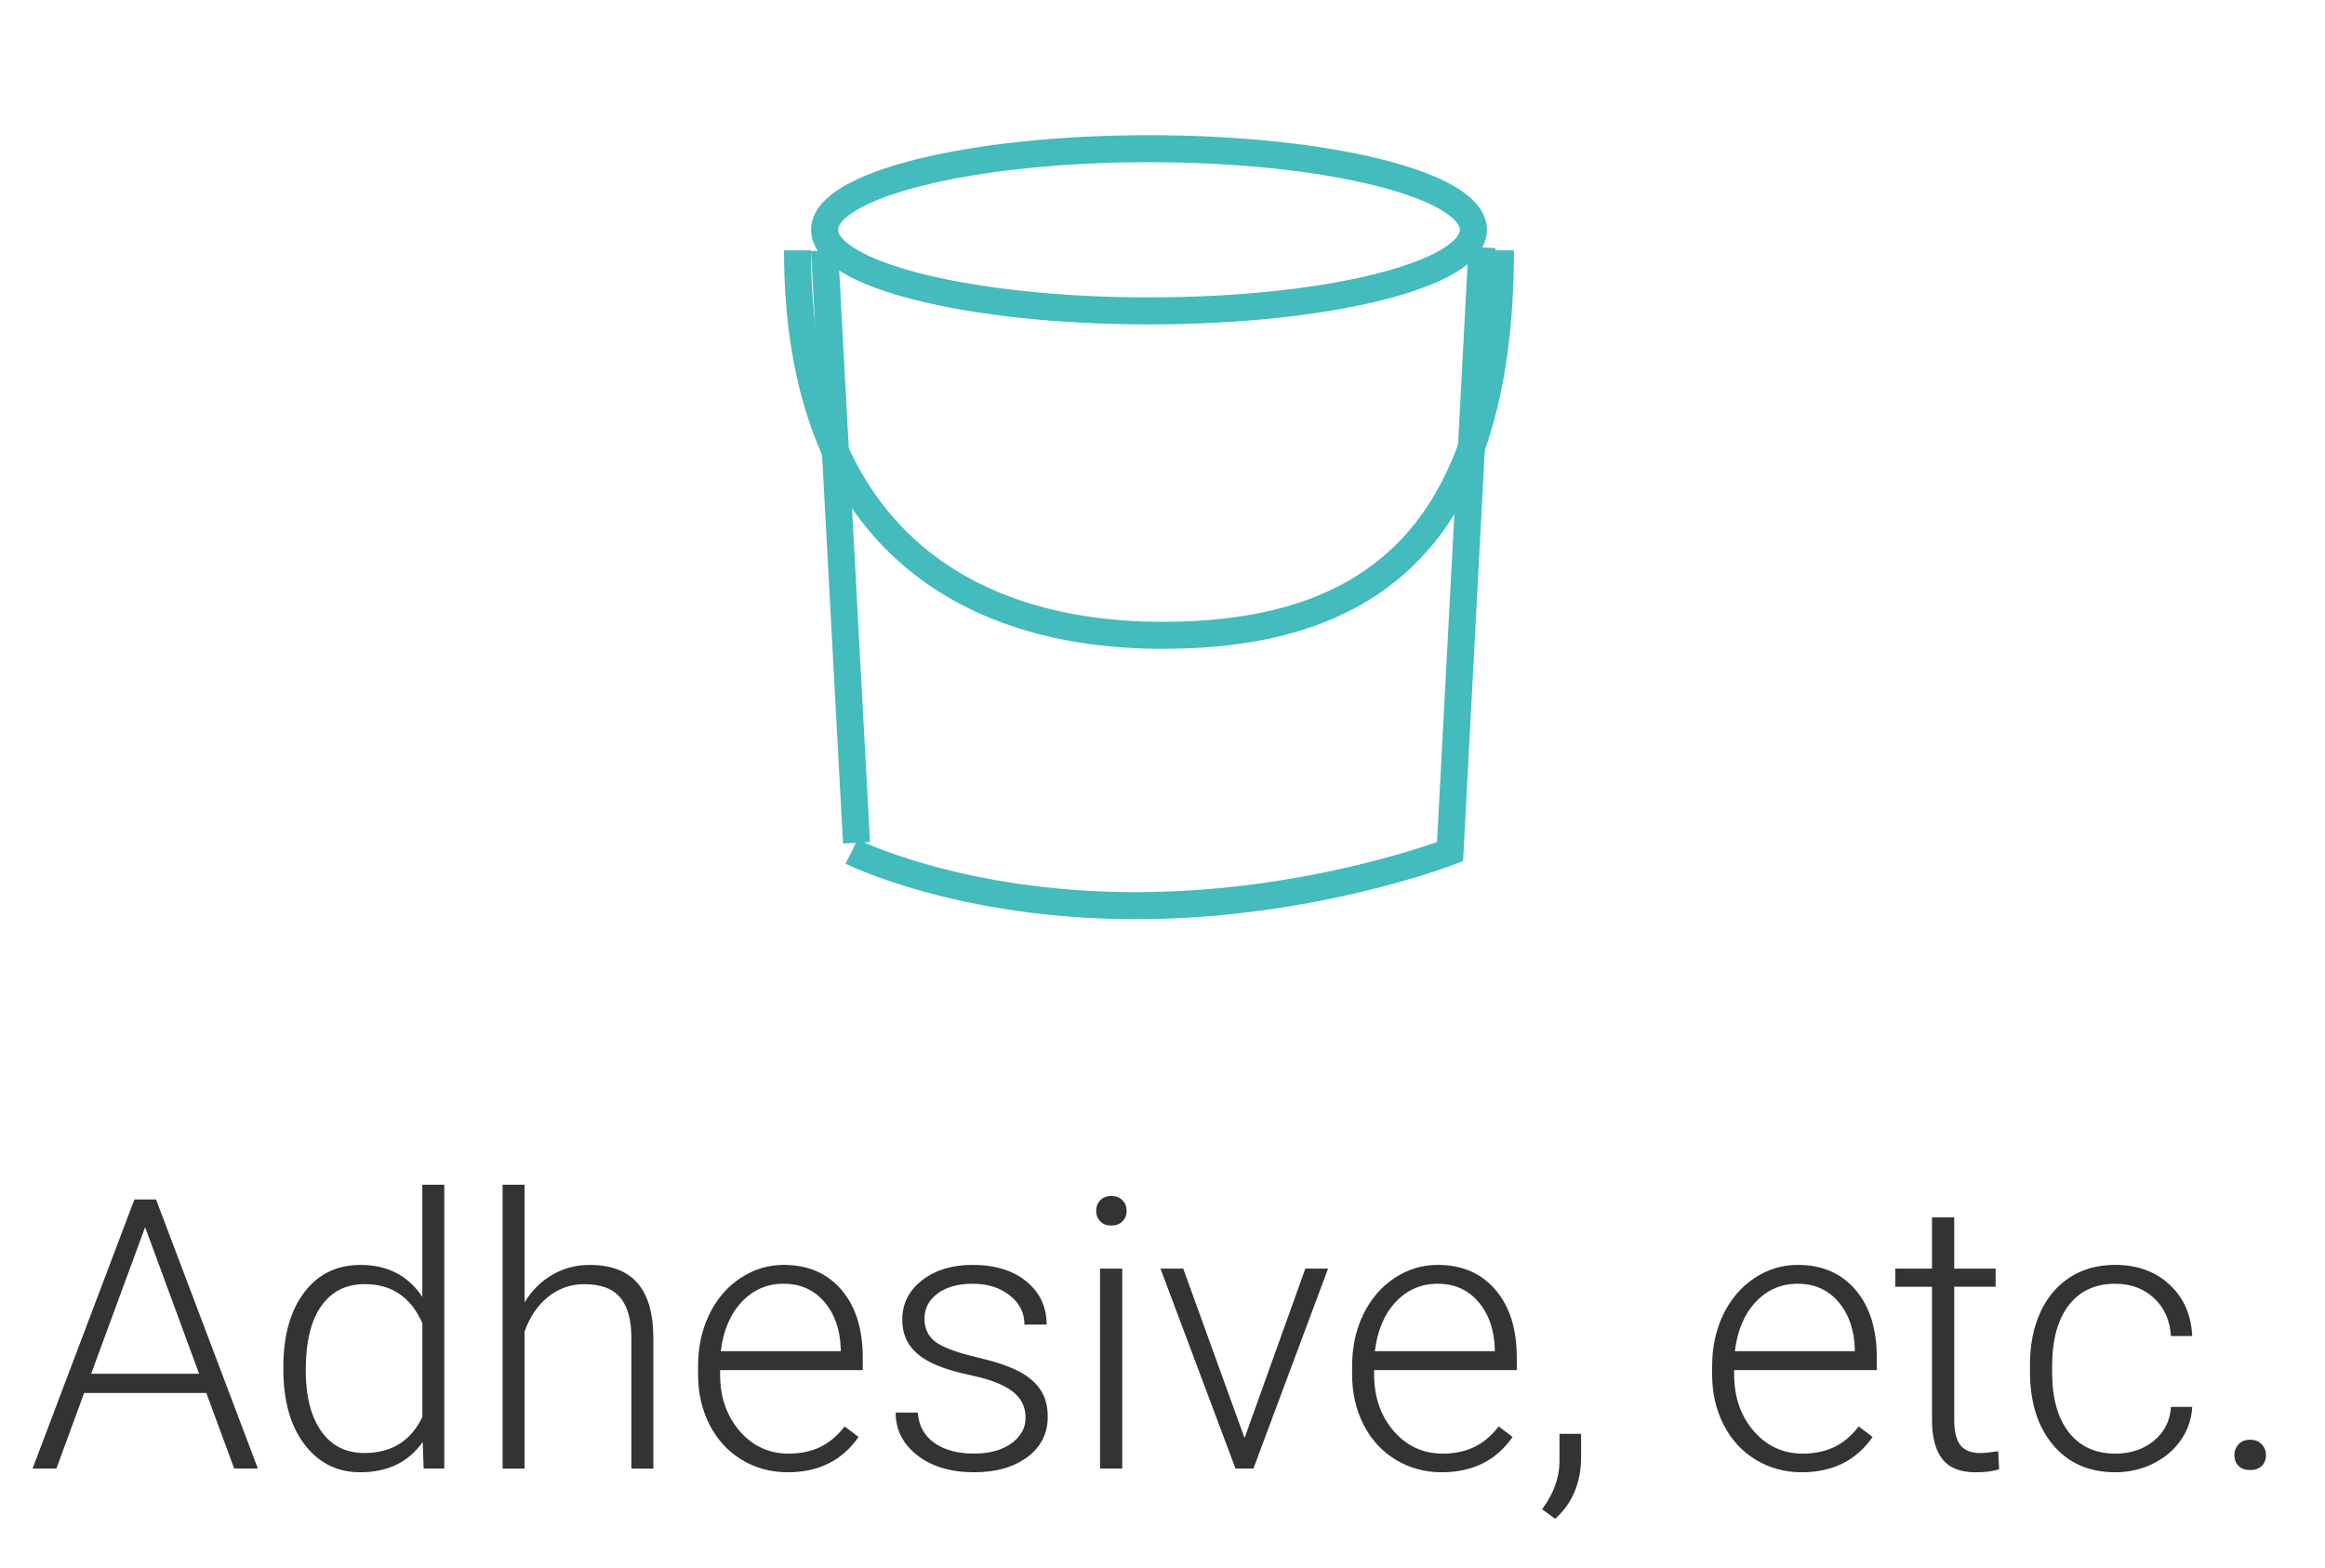 <?xml version="1.0" encoding="utf-8"?>
<!-- Generator: Adobe Illustrator 24.3.0, SVG Export Plug-In . SVG Version: 6.00 Build 0)  -->
<svg version="1.1" id="レイヤー_1" xmlns="http://www.w3.org/2000/svg" xmlns:xlink="http://www.w3.org/1999/xlink" x="0px"
	 y="0px" width="86px" height="58px" viewBox="0 0 86 58" enable-background="new 0 0 86 58" xml:space="preserve">
<g>
	<ellipse fill="none" stroke="#44BBBD" stroke-miterlimit="10" cx="42.5" cy="8.5" rx="12" ry="3"/>
	<line fill="none" stroke="#44BBBD" stroke-miterlimit="10" x1="31.682" y1="31.174" x2="30.5" y2="9.261"/>
	<path fill="none" stroke="#44BBBD" stroke-miterlimit="10" d="M54.818,9.152L53.636,31.5c0,0-5.136,2-11.636,2s-10.5-2-10.5-2"/>
	<path fill="none" stroke="#44BBBD" stroke-miterlimit="10" d="M55.5,9.261C55.5,20.372,50.18,23.5,43,23.5S29.5,19.913,29.5,9.261"
		/>
</g>
<g>
	<path fill="#333333" d="M7.631,51.524H3.112L2.087,54.32H1.205l3.767-9.953h0.8l3.767,9.953H8.663L7.631,51.524z M3.372,50.813
		h3.992l-1.996-5.421L3.372,50.813z"/>
	<path fill="#333333" d="M10.481,50.554c0-1.148,0.256-2.063,0.769-2.745c0.513-0.681,1.209-1.021,2.088-1.021
		c0.998,0,1.759,0.395,2.283,1.183V43.82h0.813v10.5H15.67l-0.034-0.984c-0.524,0.747-1.294,1.121-2.311,1.121
		c-0.852,0-1.539-0.343-2.061-1.029c-0.522-0.686-0.783-1.611-0.783-2.778V50.554z M11.309,50.697c0,0.943,0.189,1.688,0.567,2.232
		c0.378,0.544,0.912,0.816,1.6,0.816c1.007,0,1.723-0.444,2.146-1.333V48.94c-0.424-0.962-1.135-1.442-2.133-1.442
		c-0.688,0-1.224,0.27-1.606,0.811C11.5,48.848,11.309,49.645,11.309,50.697z"/>
	<path fill="#333333" d="M19.402,48.175c0.269-0.442,0.613-0.784,1.032-1.025s0.877-0.362,1.374-0.362
		c0.793,0,1.383,0.224,1.771,0.67s0.583,1.116,0.588,2.01v4.854h-0.813v-4.86c-0.004-0.661-0.145-1.153-0.42-1.477
		s-0.717-0.485-1.323-0.485c-0.506,0-0.954,0.158-1.343,0.475c-0.39,0.317-0.678,0.744-0.865,1.282v5.065h-0.813v-10.5h0.813V48.175
		z"/>
	<path fill="#333333" d="M29.137,54.457c-0.629,0-1.197-0.155-1.706-0.465s-0.903-0.742-1.186-1.295
		c-0.283-0.555-0.424-1.175-0.424-1.863V50.54c0-0.711,0.138-1.352,0.414-1.921s0.66-1.018,1.152-1.344
		c0.492-0.325,1.025-0.488,1.6-0.488c0.898,0,1.61,0.307,2.136,0.92c0.526,0.612,0.79,1.45,0.79,2.512v0.458h-5.277v0.157
		c0,0.839,0.24,1.537,0.721,2.096c0.481,0.558,1.086,0.837,1.815,0.837c0.438,0,0.824-0.08,1.159-0.239s0.639-0.415,0.913-0.766
		l0.513,0.39C31.153,54.021,30.281,54.457,29.137,54.457z M28.986,47.484c-0.615,0-1.134,0.226-1.555,0.677
		s-0.678,1.058-0.769,1.818h4.437v-0.089c-0.023-0.711-0.226-1.29-0.608-1.736S29.606,47.484,28.986,47.484z"/>
	<path fill="#333333" d="M37.935,52.44c0-0.405-0.163-0.731-0.489-0.978s-0.817-0.438-1.473-0.578
		c-0.656-0.139-1.166-0.298-1.528-0.479c-0.362-0.18-0.631-0.399-0.807-0.659s-0.263-0.574-0.263-0.943
		c0-0.583,0.244-1.065,0.731-1.446c0.488-0.38,1.112-0.57,1.873-0.57c0.825,0,1.487,0.204,1.986,0.611
		c0.499,0.408,0.749,0.94,0.749,1.597h-0.82c0-0.433-0.181-0.793-0.543-1.08s-0.819-0.431-1.371-0.431
		c-0.538,0-0.97,0.119-1.295,0.359c-0.326,0.238-0.489,0.55-0.489,0.933c0,0.369,0.136,0.655,0.407,0.858
		c0.271,0.202,0.766,0.388,1.483,0.557s1.255,0.349,1.613,0.54s0.623,0.422,0.796,0.69s0.26,0.595,0.26,0.978
		c0,0.624-0.252,1.123-0.755,1.497s-1.161,0.561-1.972,0.561c-0.861,0-1.56-0.209-2.095-0.625c-0.536-0.418-0.803-0.945-0.803-1.583
		h0.82c0.032,0.479,0.233,0.851,0.605,1.118c0.372,0.266,0.862,0.399,1.473,0.399c0.57,0,1.03-0.125,1.381-0.376
		S37.935,52.823,37.935,52.44z"/>
	<path fill="#333333" d="M40.546,44.787c0-0.153,0.05-0.284,0.15-0.39c0.1-0.106,0.237-0.16,0.41-0.16s0.311,0.054,0.414,0.16
		c0.103,0.105,0.154,0.236,0.154,0.39c0,0.154-0.051,0.283-0.154,0.388s-0.24,0.156-0.414,0.156s-0.31-0.052-0.41-0.156
		S40.546,44.941,40.546,44.787z M41.51,54.32h-0.82v-7.396h0.82V54.32z"/>
	<path fill="#333333" d="M46.035,53.192l2.249-6.269h0.841l-2.762,7.396H45.7l-2.775-7.396h0.841L46.035,53.192z"/>
	<path fill="#333333" d="M53.329,54.457c-0.629,0-1.197-0.155-1.706-0.465s-0.903-0.742-1.186-1.295
		c-0.283-0.555-0.424-1.175-0.424-1.863V50.54c0-0.711,0.138-1.352,0.414-1.921s0.66-1.018,1.152-1.344
		c0.492-0.325,1.025-0.488,1.6-0.488c0.898,0,1.61,0.307,2.136,0.92c0.526,0.612,0.79,1.45,0.79,2.512v0.458h-5.277v0.157
		c0,0.839,0.24,1.537,0.721,2.096c0.481,0.558,1.086,0.837,1.815,0.837c0.438,0,0.824-0.08,1.159-0.239s0.639-0.415,0.913-0.766
		l0.513,0.39C55.346,54.021,54.473,54.457,53.329,54.457z M53.179,47.484c-0.615,0-1.134,0.226-1.555,0.677
		s-0.678,1.058-0.769,1.818h4.437v-0.089c-0.023-0.711-0.226-1.29-0.608-1.736S53.798,47.484,53.179,47.484z"/>
	<path fill="#333333" d="M57.526,56.18l-0.485-0.355c0.415-0.556,0.629-1.133,0.643-1.729v-1.06h0.8v0.854
		C58.483,54.838,58.165,55.601,57.526,56.18z"/>
	<path fill="#333333" d="M66.646,54.457c-0.629,0-1.197-0.155-1.706-0.465s-0.903-0.742-1.186-1.295
		c-0.283-0.555-0.424-1.175-0.424-1.863V50.54c0-0.711,0.138-1.352,0.414-1.921s0.66-1.018,1.152-1.344
		c0.492-0.325,1.025-0.488,1.6-0.488c0.898,0,1.61,0.307,2.136,0.92c0.526,0.612,0.79,1.45,0.79,2.512v0.458h-5.277v0.157
		c0,0.839,0.24,1.537,0.721,2.096c0.481,0.558,1.086,0.837,1.815,0.837c0.438,0,0.824-0.08,1.159-0.239s0.639-0.415,0.913-0.766
		l0.513,0.39C68.662,54.021,67.79,54.457,66.646,54.457z M66.495,47.484c-0.615,0-1.134,0.226-1.555,0.677s-0.678,1.058-0.769,1.818
		h4.437v-0.089c-0.023-0.711-0.226-1.29-0.608-1.736S67.115,47.484,66.495,47.484z"/>
	<path fill="#333333" d="M72.285,45.03v1.894h1.531v0.67h-1.531v4.935c0,0.41,0.074,0.716,0.222,0.917
		c0.148,0.2,0.396,0.301,0.742,0.301c0.137,0,0.358-0.022,0.663-0.068l0.034,0.664c-0.214,0.077-0.506,0.115-0.875,0.115
		c-0.561,0-0.968-0.163-1.224-0.488c-0.255-0.326-0.383-0.806-0.383-1.439v-4.936h-1.36v-0.67h1.36V45.03H72.285z"/>
	<path fill="#333333" d="M78.246,53.767c0.57,0,1.047-0.161,1.432-0.481c0.385-0.322,0.594-0.737,0.625-1.248h0.786
		c-0.023,0.451-0.164,0.862-0.424,1.234c-0.26,0.371-0.605,0.661-1.036,0.871s-0.892,0.314-1.384,0.314
		c-0.971,0-1.74-0.337-2.307-1.012s-0.851-1.581-0.851-2.721v-0.246c0-0.729,0.127-1.374,0.383-1.935s0.621-0.993,1.097-1.299
		s1.033-0.458,1.671-0.458c0.811,0,1.48,0.241,2.006,0.725s0.808,1.119,0.844,1.907h-0.786c-0.037-0.579-0.245-1.046-0.625-1.401
		s-0.86-0.533-1.439-0.533c-0.738,0-1.312,0.267-1.719,0.8s-0.612,1.28-0.612,2.242v0.239c0,0.943,0.204,1.68,0.612,2.208
		S77.503,53.767,78.246,53.767z"/>
	<path fill="#333333" d="M82.648,53.828c0-0.159,0.051-0.295,0.154-0.406c0.103-0.112,0.245-0.168,0.427-0.168
		s0.326,0.056,0.431,0.168c0.105,0.111,0.157,0.247,0.157,0.406s-0.052,0.291-0.157,0.393c-0.105,0.104-0.249,0.154-0.431,0.154
		s-0.325-0.051-0.427-0.154C82.7,54.119,82.648,53.987,82.648,53.828z"/>
</g>
<rect fill="none" width="86" height="56"/>
</svg>
